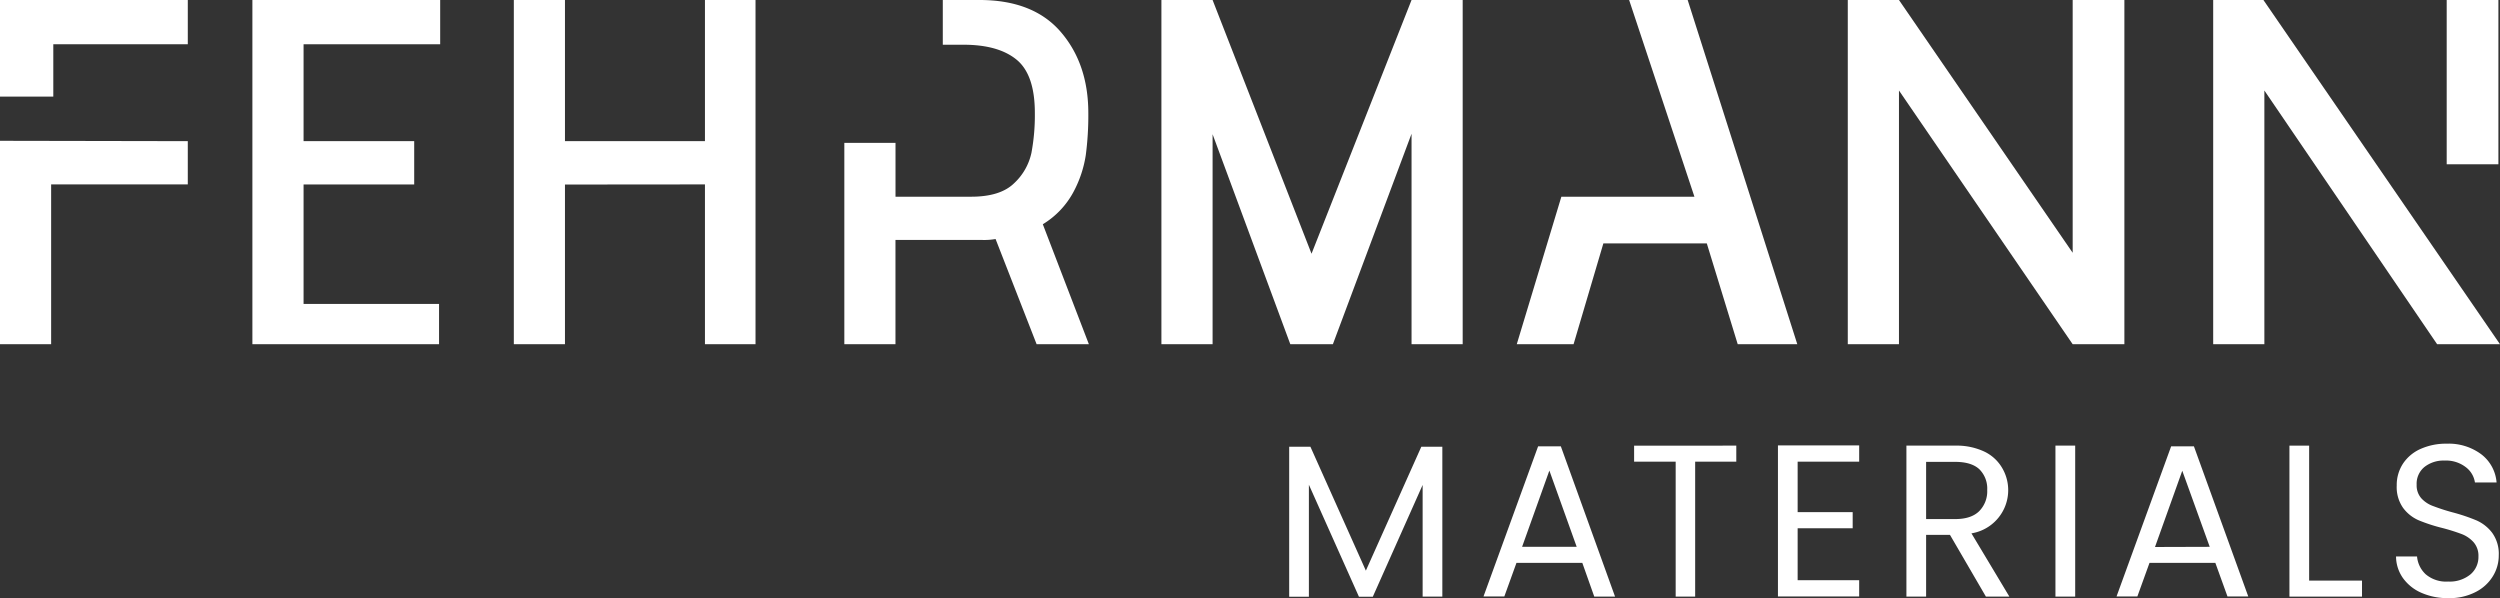 <svg xmlns="http://www.w3.org/2000/svg" viewBox="0 0 577.38 138.14"><rect x="0" y="0" width="577.38" height="138.14" fill="#333333" stroke="none"/><defs><style>.f050812e-c80c-4490-888d-8dcb54587253{fill:#fff;}</style></defs><g id="b4dff366-d746-4ff3-af1a-f1c0a389ef32" data-name="Ebene 7"><path class="f050812e-c80c-4490-888d-8dcb54587253" d="M58.29,0h43.37V10.22H70.11V32.6H95.66v10H70.11v27.6H101.4V79.5H58.29Z"/><path class="f050812e-c80c-4490-888d-8dcb54587253" d="M326,30.89,307.83,79.5H298L280.05,31V79.5H268.23V0h11.82L302.9,58.6,326,0h11.81V79.5H326Z"/><path class="f050812e-c80c-4490-888d-8dcb54587253" d="M438.57,20.9V79.5H426.75V0h11.82l40.12,58.38V0h11.94V79.5H478.69Z"/><polygon class="f050812e-c80c-4490-888d-8dcb54587253" points="389.77 0 376.25 0 391.33 45.43 360.6 45.43 350.3 79.5 363.42 79.5 370.3 56.22 394.19 56.22 401.33 79.5 415.09 79.5 389.77 0"/><rect class="f050812e-c80c-4490-888d-8dcb54587253" x="565.07" width="11.94" height="37.94"/><polygon class="f050812e-c80c-4490-888d-8dcb54587253" points="522.74 0 511.14 0 511.14 79.5 522.96 79.5 522.96 20.9 562.86 79.5 577.38 79.5 522.74 0"/><path class="f050812e-c80c-4490-888d-8dcb54587253" d="M240.84,51.79a19.49,19.49,0,0,0,7.07-7.44,26.39,26.39,0,0,0,2.86-8.57,70.81,70.81,0,0,0,.58-9.66q0-11.35-6.36-18.74T226.17,0h-8.43V10.33h4.79q8.06,0,12.27,3.47T239,26.12a47.2,47.2,0,0,1-.78,9.14,13.43,13.43,0,0,1-4,7.05q-3.18,3.12-9.93,3.12H206.82V33H195V79.5h11.81V55.42h20.12a15.11,15.11,0,0,0,3-.22l9.48,24.3h12.07Z"/><polygon class="f050812e-c80c-4490-888d-8dcb54587253" points="162.81 0 162.81 32.6 130.48 32.6 130.48 0 118.67 0 118.67 79.5 130.48 79.5 130.48 42.62 162.81 42.59 162.81 79.5 174.49 79.5 174.49 0 162.81 0"/><polygon class="f050812e-c80c-4490-888d-8dcb54587253" points="0 0 0 22.31 12.31 22.31 12.31 10.22 43.37 10.22 43.37 0 0 0"/><polygon class="f050812e-c80c-4490-888d-8dcb54587253" points="0 79.5 11.81 79.5 11.81 42.59 43.37 42.59 43.37 32.6 0 32.52 0 79.5"/><path class="f050812e-c80c-4490-888d-8dcb54587253" d="M333.11,103.17v34.62h-4.55V112l-11.51,25.82h-3.2l-11.56-25.87v25.87h-4.55V103.17h4.9l12.81,28.62,12.81-28.62Z"/><path class="f050812e-c80c-4490-888d-8dcb54587253" d="M365.44,130H350.23l-2.8,7.75h-4.81l12.61-34.67h5.25L373,137.79h-4.8Zm-1.3-3.71-6.31-17.61-6.3,17.61Z"/><path class="f050812e-c80c-4490-888d-8dcb54587253" d="M401,102.92v3.7h-9.5v31.17H387V106.62H377.4v-3.7Z"/><path class="f050812e-c80c-4490-888d-8dcb54587253" d="M415.17,106.62v11.66h12.71V122H415.17v12h14.21v3.75H410.62V102.87h18.76v3.75Z"/><path class="f050812e-c80c-4490-888d-8dcb54587253" d="M458.65,137.79l-8.3-14.26h-5.51v14.26h-4.55V102.92h11.26a15,15,0,0,1,6.68,1.35,9.47,9.47,0,0,1,4.08,3.65,10.11,10.11,0,0,1-7,15.26l8.76,14.61Zm-13.81-17.91h6.71q3.7,0,5.55-1.83a6.5,6.5,0,0,0,1.85-4.88,6.28,6.28,0,0,0-1.82-4.8q-1.83-1.7-5.58-1.7h-6.71Z"/><path class="f050812e-c80c-4490-888d-8dcb54587253" d="M479.27,102.92v34.87h-4.56V102.92Z"/><path class="f050812e-c80c-4490-888d-8dcb54587253" d="M511.64,130H496.43l-2.8,7.75h-4.81l12.61-34.67h5.26l12.55,34.67h-4.8Zm-1.3-3.71L504,108.72l-6.3,17.61Z"/><path class="f050812e-c80c-4490-888d-8dcb54587253" d="M533.3,134.09h12.21v3.7H528.75V102.92h4.55Z"/><path class="f050812e-c80c-4490-888d-8dcb54587253" d="M559.25,136.92a10.23,10.23,0,0,1-4.28-3.41,8.7,8.7,0,0,1-1.6-5h4.85a6.36,6.36,0,0,0,2,4.12,7.26,7.26,0,0,0,5.18,1.68,7.54,7.54,0,0,0,5.13-1.63,5.25,5.25,0,0,0,1.87-4.17,4.73,4.73,0,0,0-1.1-3.26,7.11,7.11,0,0,0-2.75-1.9,44.36,44.36,0,0,0-4.45-1.4,38.71,38.71,0,0,1-5.53-1.8A8.88,8.88,0,0,1,555,117.3a8.32,8.32,0,0,1-1.47-5.18,9,9,0,0,1,1.45-5.05,9.46,9.46,0,0,1,4.08-3.4,14.36,14.36,0,0,1,6-1.2,12.6,12.6,0,0,1,8,2.45,9.07,9.07,0,0,1,3.53,6.5h-5a5.4,5.4,0,0,0-2.1-3.52,7.44,7.44,0,0,0-4.9-1.53,7.09,7.09,0,0,0-4.66,1.48,5,5,0,0,0-1.8,4.12,4.48,4.48,0,0,0,1.08,3.11A6.8,6.8,0,0,0,562,116.9a45.35,45.35,0,0,0,4.43,1.43,42.13,42.13,0,0,1,5.55,1.87,9.25,9.25,0,0,1,3.6,2.86,8.28,8.28,0,0,1,1.51,5.23,9.09,9.09,0,0,1-1.36,4.8,9.88,9.88,0,0,1-4,3.65,13.13,13.13,0,0,1-6.25,1.4A15,15,0,0,1,559.25,136.92Z"/></g></svg>